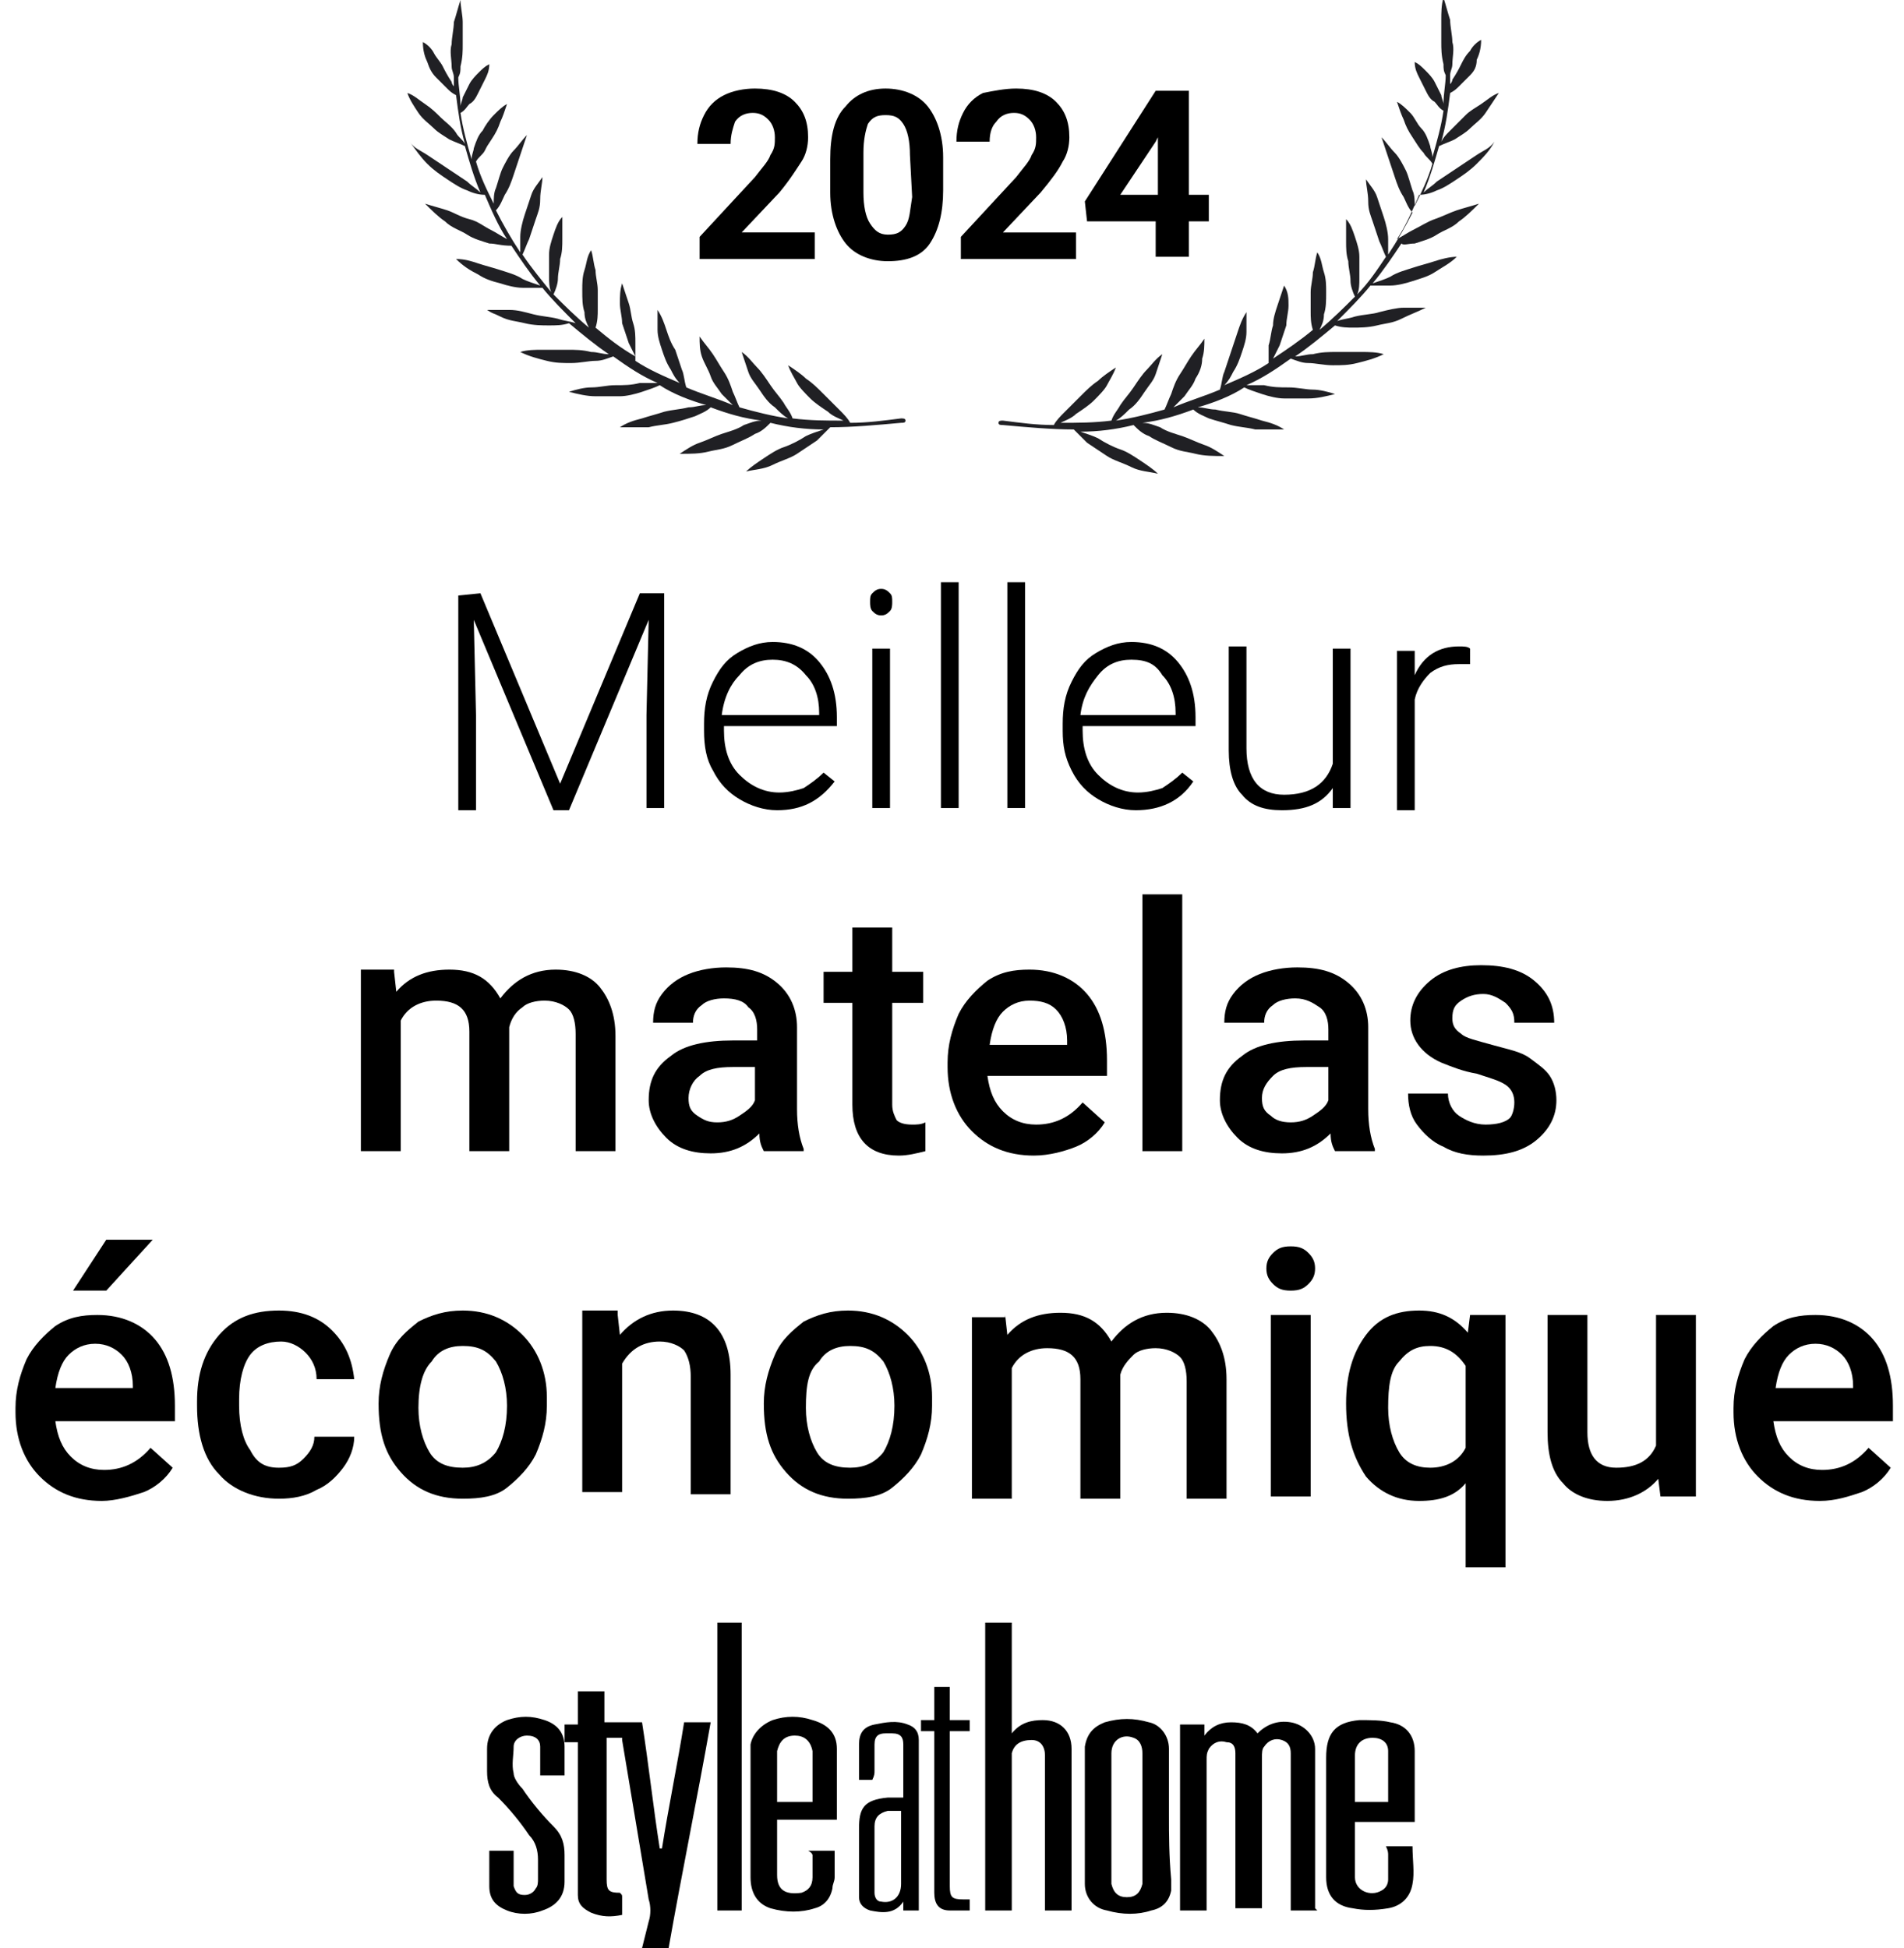 <?xml version="1.0" encoding="UTF-8"?> <!-- Generator: Adobe Illustrator 28.1.0, SVG Export Plug-In . SVG Version: 6.00 Build 0) --> <svg xmlns="http://www.w3.org/2000/svg" xmlns:xlink="http://www.w3.org/1999/xlink" version="1.1" id="Layer_2_00000111896389177173128380000008856313536403440287_" x="0px" y="0px" viewBox="0 0 86 88" style="enable-background:new 0 0 86 88;" xml:space="preserve"> <style type="text/css"> .st0{fill:#202024;} .st1{enable-background:new ;} </style> <g id="Layer_1-2"> <g> <path class="st0" d="M63.9,11c0.3-0.1,0.7-0.2,1-0.4s0.7-0.3,1-0.6c0.3-0.2,0.6-0.5,0.9-0.8c-0.3,0.1-0.7,0.2-1,0.3 s-0.7,0.3-1,0.4s-0.6,0.3-1,0.5c-0.2,0.1-0.5,0.3-0.7,0.4c0.4-0.6,0.7-1.3,1-2c0.3,0,0.6-0.1,0.8-0.2c0.3-0.1,0.6-0.3,0.9-0.5 s0.6-0.4,0.9-0.7s0.6-0.6,0.8-1C67.3,6.7,67,6.8,66.7,7s-0.6,0.4-0.9,0.6S65.2,8,64.9,8.2c-0.2,0.2-0.4,0.3-0.6,0.5 C64.6,8,64.8,7.3,65,6.6c0.2-0.1,0.5-0.2,0.7-0.3C66,6.1,66.2,6,66.4,5.8s0.5-0.4,0.7-0.7s0.4-0.6,0.6-0.9 c-0.3,0.1-0.5,0.3-0.8,0.5S66.4,5,66.2,5.2c-0.2,0.2-0.4,0.4-0.7,0.7c-0.2,0.2-0.3,0.3-0.4,0.5c0.2-0.7,0.3-1.4,0.4-2.2 c0.2-0.1,0.3-0.2,0.4-0.3c0.2-0.2,0.3-0.3,0.5-0.5s0.3-0.4,0.3-0.7c0.1-0.2,0.2-0.5,0.2-0.9c-0.2,0.1-0.4,0.3-0.5,0.5 c-0.2,0.2-0.3,0.4-0.4,0.6c-0.1,0.2-0.2,0.4-0.4,0.7c0,0.1-0.1,0.2-0.1,0.2c0-0.1,0-0.2,0-0.4s0.1-0.3,0.1-0.5c0-0.3,0.1-0.7,0-1 c0-0.3-0.1-0.7-0.1-1c-0.1-0.3-0.2-0.7-0.3-1c-0.1,0.3-0.1,0.7-0.1,1s0,0.6,0,1c0,0.3,0,0.6,0.1,1c0,0.2,0,0.3,0.1,0.5 c0,0.4-0.1,0.8-0.1,1.3c0-0.1-0.1-0.3-0.1-0.4c-0.1-0.2-0.2-0.4-0.3-0.6c-0.1-0.2-0.3-0.4-0.4-0.5c-0.2-0.2-0.3-0.3-0.5-0.4 c0,0.3,0.1,0.5,0.2,0.7s0.2,0.4,0.3,0.6c0.1,0.2,0.2,0.4,0.4,0.5C64.9,4.7,65,4.9,65.2,5c-0.1,0.7-0.3,1.4-0.5,2.1 c0-0.2-0.1-0.4-0.1-0.5c-0.1-0.3-0.2-0.6-0.4-0.8s-0.3-0.5-0.5-0.7s-0.4-0.4-0.6-0.5c0.1,0.3,0.2,0.6,0.3,0.8 c0.1,0.3,0.2,0.5,0.4,0.8s0.3,0.5,0.5,0.7c0.1,0.2,0.3,0.3,0.4,0.5c-0.2,0.7-0.5,1.3-0.8,1.9c0-0.2,0-0.5-0.1-0.7 c-0.1-0.3-0.2-0.7-0.3-0.9S63.2,7.1,63,6.9c-0.2-0.2-0.4-0.5-0.6-0.7c0.1,0.3,0.2,0.6,0.3,0.9S62.9,7.7,63,8 c0.1,0.3,0.2,0.6,0.4,0.9c0.1,0.2,0.2,0.5,0.4,0.7c-0.3,0.6-0.7,1.3-1.1,1.9c0-0.2,0-0.5,0-0.7c0-0.3-0.1-0.7-0.2-1 c-0.1-0.3-0.2-0.6-0.3-0.9c-0.1-0.3-0.3-0.5-0.5-0.8c0,0.3,0.1,0.6,0.1,1S61.9,9.7,62,10c0.1,0.3,0.2,0.6,0.3,0.9 c0.1,0.2,0.2,0.5,0.3,0.7c-0.4,0.6-0.8,1.2-1.3,1.7c0.1-0.2,0.1-0.5,0.1-0.7c0-0.3,0-0.7,0-1s-0.1-0.6-0.2-0.9s-0.2-0.6-0.4-0.8 c0,0.3,0,0.6,0,1c0,0.3,0,0.6,0.1,0.9c0,0.3,0.1,0.6,0.1,0.9c0,0.2,0.1,0.5,0.2,0.7c-0.5,0.5-1,1-1.6,1.5c0.1-0.2,0.2-0.4,0.2-0.7 c0.1-0.3,0.1-0.6,0.1-1c0-0.3,0-0.6-0.1-0.9s-0.1-0.6-0.3-0.9c-0.1,0.3-0.1,0.6-0.2,0.9c0,0.3-0.1,0.6-0.1,0.9c0,0.3,0,0.6,0,0.9 c0,0.2,0,0.5,0.1,0.8c-0.6,0.5-1.2,0.9-1.8,1.3c0.1-0.2,0.2-0.4,0.3-0.6c0.1-0.3,0.2-0.6,0.3-0.9c0-0.3,0.1-0.6,0.1-0.9 c0-0.3,0-0.6-0.2-0.9c-0.1,0.3-0.2,0.6-0.3,0.9c-0.1,0.3-0.2,0.6-0.2,0.9c-0.1,0.3-0.1,0.6-0.2,0.9c0,0.2,0,0.5,0,0.8 c-0.6,0.4-1.3,0.7-2,1c0.2-0.2,0.3-0.4,0.4-0.6c0.2-0.3,0.3-0.6,0.4-0.9c0.1-0.3,0.2-0.6,0.2-0.9c0-0.3,0-0.6,0-0.9 c-0.2,0.3-0.3,0.6-0.4,0.9c-0.1,0.3-0.2,0.6-0.3,0.9s-0.2,0.6-0.3,0.9c-0.1,0.2-0.1,0.5-0.2,0.8c-0.7,0.3-1.4,0.5-2.1,0.8 c0.2-0.2,0.3-0.3,0.5-0.5c0.2-0.3,0.4-0.5,0.5-0.8c0.2-0.3,0.3-0.6,0.3-0.9c0.1-0.3,0.1-0.6,0.1-0.9c-0.2,0.3-0.4,0.5-0.6,0.8 c-0.2,0.3-0.3,0.5-0.5,0.8s-0.3,0.6-0.4,0.9c-0.1,0.2-0.2,0.5-0.3,0.7c-0.7,0.2-1.5,0.4-2.2,0.5c0.2-0.1,0.4-0.3,0.6-0.5 c0.3-0.2,0.5-0.5,0.7-0.8s0.4-0.5,0.5-0.8s0.2-0.6,0.3-0.9c-0.3,0.2-0.5,0.5-0.7,0.7s-0.4,0.5-0.6,0.8s-0.4,0.5-0.6,0.8 c-0.1,0.2-0.3,0.4-0.4,0.7c-0.8,0.1-1.5,0.1-2.3,0.1c0.2-0.1,0.5-0.2,0.7-0.4c0.3-0.2,0.6-0.4,0.8-0.6s0.5-0.5,0.6-0.7 s0.3-0.5,0.4-0.8c-0.3,0.2-0.6,0.4-0.8,0.6c-0.3,0.2-0.5,0.4-0.8,0.7c-0.2,0.2-0.5,0.5-0.7,0.7s-0.4,0.4-0.5,0.6 c-0.8,0-1.5-0.1-2.3-0.2c-0.1,0-0.2,0-0.2,0.1s0.1,0.1,0.2,0.1c1.1,0.1,2.2,0.2,3.2,0.2c0.2,0.2,0.4,0.4,0.6,0.6 c0.3,0.2,0.6,0.4,0.9,0.6c0.3,0.2,0.7,0.3,1.1,0.5s0.8,0.2,1.2,0.3c-0.2-0.2-0.5-0.4-0.8-0.6s-0.6-0.4-0.9-0.5s-0.7-0.3-1-0.5 c-0.2-0.1-0.5-0.2-0.8-0.3c0.8,0,1.6-0.1,2.4-0.3c0.2,0.2,0.4,0.4,0.7,0.5c0.3,0.2,0.6,0.3,1,0.5s0.7,0.2,1.1,0.3s0.8,0.1,1.3,0.1 c-0.3-0.2-0.6-0.4-0.9-0.5c-0.3-0.1-0.7-0.3-1-0.4s-0.7-0.2-1-0.4c-0.3-0.1-0.5-0.2-0.8-0.2c0.8-0.1,1.5-0.3,2.3-0.6 c0.2,0.2,0.5,0.3,0.7,0.4c0.3,0.1,0.7,0.2,1,0.3c0.4,0.1,0.7,0.1,1.1,0.2c0.4,0,0.8,0,1.3,0c-0.3-0.2-0.6-0.3-1-0.4 c-0.3-0.1-0.7-0.2-1-0.3c-0.3-0.1-0.7-0.1-1.1-0.2c-0.3,0-0.5-0.1-0.8-0.1c0.7-0.2,1.5-0.5,2.1-0.9c0.2,0.1,0.5,0.2,0.8,0.3 c0.3,0.1,0.7,0.2,1,0.2c0.4,0,0.7,0,1.1,0c0.4,0,0.8-0.1,1.2-0.2c-0.3-0.1-0.7-0.2-1-0.2s-0.7-0.1-1.1-0.1c-0.4,0-0.7,0-1.1-0.1 c-0.3,0-0.5,0-0.8,0c0.7-0.3,1.3-0.7,2-1.2c0.3,0.1,0.5,0.2,0.8,0.2s0.7,0.1,1.1,0.1c0.4,0,0.7,0,1.1-0.1c0.4-0.1,0.8-0.2,1.2-0.4 c-0.3-0.1-0.7-0.1-1-0.1s-0.7,0-1.1,0s-0.7,0-1.1,0.1c-0.3,0-0.5,0.1-0.8,0.1c0.6-0.4,1.2-0.9,1.8-1.4c0.3,0.1,0.6,0.1,0.8,0.1 c0.3,0,0.7,0,1.1-0.1c0.4-0.1,0.7-0.1,1.1-0.3s0.7-0.3,1.1-0.5c-0.3,0-0.7,0-1,0s-0.7,0.1-1.1,0.2c-0.3,0.1-0.7,0.1-1.1,0.2 c-0.3,0.1-0.5,0.1-0.8,0.2c0.5-0.5,1.1-1.1,1.5-1.6c0.3,0,0.6,0,0.9,0c0.3,0,0.7-0.1,1-0.2c0.3-0.1,0.7-0.2,1-0.4 c0.3-0.2,0.7-0.4,1-0.7c-0.3,0-0.7,0.1-1,0.2c-0.3,0.1-0.7,0.2-1,0.3c-0.3,0.1-0.7,0.2-1,0.4c-0.2,0.1-0.5,0.2-0.8,0.3 c0.5-0.6,0.9-1.2,1.3-1.8C63.4,11.1,63.6,11,63.9,11L63.9,11z"></path> <path class="st0" d="M22.1,11c-0.3-0.1-0.7-0.2-1-0.4s-0.7-0.3-1-0.6c-0.3-0.2-0.6-0.5-0.9-0.8c0.3,0.1,0.7,0.2,1,0.3 s0.6,0.3,1,0.4s0.6,0.3,1,0.5c0.2,0.1,0.5,0.3,0.7,0.4c-0.4-0.6-0.7-1.3-1-2c-0.3,0-0.6-0.1-0.8-0.2c-0.3-0.1-0.6-0.3-0.9-0.5 s-0.6-0.4-0.9-0.7c-0.3-0.3-0.5-0.6-0.8-1C18.7,6.7,19,6.8,19.3,7s0.6,0.4,0.9,0.6s0.6,0.4,0.9,0.6c0.2,0.2,0.4,0.3,0.6,0.5 C21.4,8,21.2,7.3,21,6.6c-0.2-0.1-0.5-0.2-0.7-0.3C20,6.1,19.8,6,19.6,5.8s-0.5-0.4-0.7-0.7c-0.2-0.3-0.4-0.6-0.5-0.9 c0.3,0.1,0.5,0.3,0.8,0.5s0.5,0.4,0.7,0.6s0.5,0.4,0.7,0.7c0.1,0.2,0.3,0.3,0.4,0.5c-0.2-0.7-0.3-1.4-0.4-2.2 c-0.2-0.1-0.3-0.2-0.4-0.3c-0.2-0.2-0.3-0.3-0.5-0.5s-0.3-0.4-0.4-0.7c-0.1-0.2-0.2-0.5-0.2-0.9c0.2,0.1,0.4,0.3,0.5,0.5 C19.7,2.6,19.9,2.8,20,3c0.1,0.2,0.2,0.4,0.4,0.7c0,0.1,0.1,0.2,0.1,0.2c0-0.1,0-0.2,0-0.4S20.4,3.2,20.4,3c0-0.3-0.1-0.7,0-1 c0-0.3,0.1-0.7,0.1-1c0.1-0.3,0.2-0.7,0.3-1c0,0.3,0.1,0.7,0.1,1s0,0.6,0,1c0,0.3,0,0.6-0.1,1c0,0.2,0,0.3-0.1,0.5 c0,0.4,0.1,0.8,0.1,1.3c0-0.1,0.1-0.3,0.1-0.4C21,4.2,21.1,4,21.2,3.8c0.1-0.2,0.3-0.4,0.4-0.5c0.2-0.2,0.3-0.3,0.5-0.4 c0,0.3-0.1,0.5-0.2,0.7S21.7,4,21.6,4.2c-0.1,0.2-0.2,0.4-0.4,0.5C21.1,4.8,21,5,20.8,5.1c0.1,0.7,0.3,1.4,0.5,2.1 c0-0.2,0.1-0.4,0.1-0.5c0.1-0.3,0.2-0.6,0.4-0.8c0.1-0.2,0.3-0.5,0.5-0.7s0.4-0.4,0.6-0.5c-0.1,0.3-0.2,0.6-0.3,0.8 c-0.1,0.3-0.2,0.5-0.4,0.8S22,6.6,21.9,6.8c-0.1,0.2-0.3,0.3-0.4,0.5C21.7,8,22,8.6,22.3,9.2c0-0.2,0-0.5,0.1-0.7 c0.1-0.3,0.2-0.7,0.3-0.9S23,7,23.2,6.8c0.2-0.2,0.4-0.5,0.6-0.7c-0.1,0.3-0.2,0.6-0.3,0.9c-0.1,0.3-0.2,0.6-0.3,0.9 c-0.1,0.3-0.2,0.6-0.4,0.9c-0.1,0.2-0.2,0.5-0.4,0.7c0.3,0.6,0.7,1.3,1.1,1.9c0-0.2,0-0.5,0-0.7c0-0.3,0.1-0.7,0.2-1 s0.2-0.6,0.3-0.9c0.1-0.3,0.3-0.5,0.5-0.8c0,0.3-0.1,0.6-0.1,1s-0.1,0.6-0.2,0.9c-0.1,0.3-0.2,0.6-0.3,0.9 c-0.1,0.2-0.2,0.5-0.3,0.7c0.4,0.6,0.9,1.2,1.3,1.7c-0.1-0.2-0.1-0.5-0.1-0.7c0-0.3,0-0.7,0-1s0.1-0.6,0.2-0.9 c0.1-0.3,0.2-0.6,0.4-0.8c0,0.3,0,0.6,0,1c0,0.3,0,0.6-0.1,0.9c0,0.3-0.1,0.6-0.1,0.9c0,0.2-0.1,0.5-0.2,0.7c0.5,0.5,1,1,1.6,1.5 c-0.1-0.2-0.2-0.4-0.2-0.7c-0.1-0.3-0.1-0.6-0.1-1c0-0.3,0-0.6,0.1-0.9s0.1-0.6,0.3-0.9c0.1,0.3,0.1,0.6,0.2,0.9 c0,0.3,0.1,0.6,0.1,0.9c0,0.3,0,0.6,0,0.9c0,0.2,0,0.5-0.1,0.8c0.6,0.5,1.1,0.9,1.8,1.3c-0.1-0.2-0.2-0.4-0.3-0.6 c-0.1-0.3-0.2-0.6-0.3-0.9c0-0.3-0.1-0.6-0.1-0.9c0-0.3,0-0.6,0.1-0.9c0.1,0.3,0.2,0.6,0.3,0.9s0.1,0.6,0.2,0.9s0.1,0.6,0.1,0.9 c0,0.2,0,0.5,0,0.8c0.6,0.4,1.3,0.7,2,1c-0.2-0.2-0.3-0.4-0.4-0.6c-0.2-0.3-0.3-0.6-0.4-0.9c-0.1-0.3-0.2-0.6-0.2-0.9 c0-0.3,0-0.6,0-0.9c0.2,0.3,0.3,0.6,0.4,0.9c0.1,0.3,0.2,0.6,0.4,0.9c0.1,0.3,0.2,0.6,0.3,0.9c0.1,0.2,0.1,0.5,0.2,0.8 c0.7,0.3,1.4,0.5,2.1,0.8c-0.2-0.2-0.3-0.3-0.5-0.5c-0.2-0.3-0.4-0.5-0.5-0.8c-0.1-0.3-0.3-0.6-0.4-0.9c-0.1-0.3-0.1-0.6-0.1-0.9 c0.2,0.3,0.4,0.5,0.6,0.8c0.2,0.3,0.3,0.5,0.5,0.8c0.2,0.3,0.3,0.6,0.4,0.9c0.1,0.2,0.2,0.5,0.3,0.7c0.7,0.2,1.5,0.4,2.2,0.5 c-0.2-0.1-0.4-0.3-0.6-0.5c-0.3-0.2-0.5-0.5-0.7-0.8s-0.4-0.5-0.5-0.8s-0.2-0.6-0.3-0.9c0.3,0.2,0.5,0.5,0.7,0.7s0.4,0.5,0.6,0.8 s0.4,0.5,0.6,0.8c0.1,0.2,0.3,0.4,0.4,0.7c0.8,0.1,1.5,0.1,2.3,0.1c-0.2-0.1-0.5-0.2-0.7-0.4c-0.3-0.2-0.6-0.4-0.8-0.6 s-0.5-0.5-0.6-0.7s-0.3-0.5-0.4-0.8c0.3,0.2,0.6,0.4,0.8,0.6c0.3,0.2,0.5,0.4,0.8,0.7c0.2,0.2,0.5,0.5,0.7,0.7s0.4,0.4,0.5,0.6 c0.8,0,1.5-0.1,2.3-0.2c0.1,0,0.2,0,0.2,0.1s-0.1,0.1-0.2,0.1c-1.1,0.1-2.2,0.2-3.2,0.2c-0.2,0.2-0.4,0.4-0.6,0.6 c-0.3,0.2-0.6,0.4-0.9,0.6c-0.3,0.2-0.7,0.3-1.1,0.5s-0.8,0.2-1.2,0.3c0.2-0.2,0.5-0.4,0.8-0.6s0.6-0.4,0.9-0.5s0.7-0.3,1-0.5 c0.2-0.1,0.5-0.2,0.8-0.3c-0.8,0-1.6-0.1-2.4-0.3c-0.2,0.2-0.4,0.4-0.7,0.5c-0.3,0.2-0.6,0.3-1,0.5s-0.7,0.2-1.1,0.3 s-0.8,0.1-1.3,0.1c0.3-0.2,0.6-0.4,0.9-0.5s0.7-0.3,1-0.4s0.7-0.2,1-0.4c0.3-0.1,0.5-0.2,0.8-0.2c-0.8-0.1-1.5-0.3-2.3-0.6 c-0.2,0.2-0.5,0.3-0.7,0.4c-0.3,0.1-0.6,0.2-1,0.3c-0.4,0.1-0.7,0.1-1.1,0.2c-0.4,0-0.8,0-1.3,0c0.3-0.2,0.6-0.3,1-0.4 c0.3-0.1,0.7-0.2,1-0.3c0.4-0.1,0.7-0.1,1.1-0.2c0.3,0,0.5-0.1,0.8-0.1c-0.7-0.2-1.5-0.5-2.1-0.9c-0.2,0.1-0.5,0.2-0.8,0.3 c-0.3,0.1-0.7,0.2-1,0.2c-0.4,0-0.7,0-1.1,0s-0.8-0.1-1.2-0.2c0.3-0.1,0.7-0.2,1-0.2c0.4,0,0.7-0.1,1.1-0.1s0.7,0,1.1-0.1 c0.3,0,0.5,0,0.8,0c-0.7-0.3-1.3-0.7-2-1.2c-0.3,0.1-0.5,0.2-0.8,0.2s-0.7,0.1-1.1,0.1s-0.7,0-1.1-0.1s-0.8-0.2-1.2-0.4 c0.3-0.1,0.7-0.1,1-0.1c0.4,0,0.7,0,1.1,0s0.7,0,1.1,0.1c0.3,0,0.5,0.1,0.8,0.1c-0.6-0.4-1.2-0.9-1.8-1.4 c-0.3,0.1-0.6,0.1-0.9,0.1s-0.7,0-1.1-0.1s-0.7-0.1-1.1-0.3S22.3,14.2,22,14c0.4,0,0.7,0,1,0c0.4,0,0.7,0.1,1.1,0.2 c0.4,0.1,0.7,0.1,1.1,0.2c0.3,0.1,0.5,0.1,0.8,0.2c-0.5-0.5-1.1-1.1-1.5-1.6c-0.3,0-0.6,0-0.9,0s-0.7-0.1-1-0.2 c-0.4-0.1-0.7-0.2-1-0.4c-0.4-0.2-0.7-0.4-1-0.7c0.4,0,0.7,0.1,1,0.2c0.3,0.1,0.7,0.2,1,0.3s0.7,0.2,1,0.4 c0.2,0.1,0.5,0.2,0.8,0.3c-0.5-0.6-0.9-1.2-1.3-1.8C22.6,11.1,22.4,11,22.1,11L22.1,11z"></path> </g> <g class="st1"> <path d="M21.7,26.8l3.6,8.6l3.6-8.6H30v9.7h-0.8v-4.2l0.1-4.3l-3.6,8.6H25L21.4,28l0.1,4.3v4.3h-0.8v-9.7L21.7,26.8L21.7,26.8z"></path> <path d="M35.1,36.6c-0.6,0-1.2-0.2-1.7-0.5s-0.9-0.7-1.2-1.3c-0.3-0.5-0.4-1.1-0.4-1.8v-0.3c0-0.7,0.1-1.3,0.4-1.9s0.6-1,1.1-1.3 s1-0.5,1.6-0.5c0.9,0,1.6,0.3,2.1,0.9s0.8,1.4,0.8,2.5v0.4h-5.1V33c0,0.8,0.2,1.5,0.7,2s1.1,0.8,1.8,0.8c0.4,0,0.8-0.1,1.1-0.2 c0.3-0.2,0.6-0.4,0.9-0.7l0.5,0.4C37,36.2,36.2,36.6,35.1,36.6z M34.9,29.8c-0.6,0-1.1,0.2-1.5,0.7c-0.4,0.4-0.7,1-0.8,1.8H37 v-0.1c0-0.7-0.2-1.3-0.6-1.7C36,30,35.5,29.8,34.9,29.8z"></path> <path d="M39.3,27.2c0-0.2,0-0.3,0.1-0.4s0.2-0.2,0.4-0.2s0.3,0.1,0.4,0.2c0.1,0.1,0.1,0.2,0.1,0.4c0,0.1,0,0.3-0.1,0.4 s-0.2,0.2-0.4,0.2s-0.3-0.1-0.4-0.2C39.3,27.5,39.3,27.3,39.3,27.2z M40.2,36.5h-0.8v-7.2h0.8V36.5z"></path> <path d="M43.3,36.5h-0.8V26.3h0.8V36.5z"></path> <path d="M46.3,36.5h-0.8V26.3h0.8V36.5z"></path> <path d="M51.3,36.6c-0.6,0-1.2-0.2-1.7-0.5s-0.9-0.7-1.2-1.3S48,33.7,48,33v-0.3c0-0.7,0.1-1.3,0.4-1.9c0.3-0.6,0.6-1,1.1-1.3 s1-0.5,1.6-0.5c0.9,0,1.6,0.3,2.1,0.9s0.8,1.4,0.8,2.5v0.4h-5.1V33c0,0.8,0.2,1.5,0.7,2s1.1,0.8,1.8,0.8c0.4,0,0.8-0.1,1.1-0.2 c0.3-0.2,0.6-0.4,0.9-0.7l0.5,0.4C53.3,36.2,52.4,36.6,51.3,36.6z M51.1,29.8c-0.6,0-1.1,0.2-1.5,0.7s-0.7,1-0.8,1.8h4.3v-0.1 c0-0.7-0.2-1.3-0.6-1.7C52.2,30,51.8,29.8,51.1,29.8z"></path> <path d="M60.2,35.6c-0.5,0.7-1.2,1-2.3,1c-0.8,0-1.4-0.2-1.8-0.7c-0.4-0.4-0.6-1.1-0.6-2v-4.7h0.8v4.6c0,1.4,0.6,2.1,1.7,2.1 c1.2,0,1.9-0.5,2.2-1.4v-5.2H61v7.2h-0.8V35.6z"></path> <path d="M66.4,30c-0.2,0-0.3,0-0.5,0c-0.5,0-0.9,0.1-1.3,0.4c-0.3,0.3-0.6,0.7-0.7,1.2v5h-0.8v-7.2h0.8v1.1c0.4-0.9,1.1-1.3,2-1.3 c0.2,0,0.4,0,0.5,0.1L66.4,30z"></path> </g> <g class="st1"> <path d="M17.8,43.9l0.1,0.9c0.6-0.7,1.4-1,2.4-1c1.1,0,1.8,0.4,2.3,1.3c0.6-0.8,1.4-1.3,2.5-1.3c0.9,0,1.6,0.3,2,0.8 s0.7,1.2,0.7,2.2V52H26v-5.3c0-0.5-0.1-0.9-0.3-1.1c-0.2-0.2-0.6-0.4-1.1-0.4c-0.4,0-0.8,0.1-1,0.3c-0.3,0.2-0.5,0.5-0.6,0.9V52 h-1.8v-5.4c0-1-0.5-1.4-1.5-1.4c-0.7,0-1.3,0.3-1.6,0.9V52h-1.8v-8.2h1.5V43.9z"></path> <path d="M34.5,52c-0.1-0.2-0.2-0.4-0.2-0.8c-0.6,0.6-1.3,0.9-2.2,0.9c-0.8,0-1.5-0.2-2-0.7s-0.8-1.1-0.8-1.7c0-0.9,0.3-1.5,1-2 c0.6-0.5,1.6-0.7,2.8-0.7h1.1v-0.5c0-0.4-0.1-0.8-0.4-1c-0.2-0.3-0.6-0.4-1.1-0.4c-0.4,0-0.8,0.1-1,0.3c-0.3,0.2-0.4,0.5-0.4,0.8 h-1.8c0-0.5,0.1-0.9,0.4-1.3c0.3-0.4,0.7-0.7,1.2-0.9s1.1-0.3,1.7-0.3c1,0,1.7,0.2,2.3,0.7s0.9,1.2,0.9,2v3.7 c0,0.7,0.1,1.3,0.3,1.8V52H34.5z M32.4,50.7c0.4,0,0.7-0.1,1-0.3s0.6-0.4,0.7-0.7v-1.5h-1c-0.7,0-1.2,0.1-1.5,0.4 c-0.3,0.2-0.5,0.6-0.5,1s0.1,0.6,0.4,0.8S32,50.7,32.4,50.7z"></path> <path d="M40.3,41.9v2h1.4v1.4h-1.4v4.6c0,0.3,0.1,0.5,0.2,0.7c0.1,0.1,0.3,0.2,0.7,0.2c0.2,0,0.4,0,0.6-0.1V52 c-0.4,0.1-0.8,0.2-1.2,0.2c-1.4,0-2.1-0.8-2.1-2.3v-4.6h-1.3v-1.4h1.3v-2H40.3z"></path> <path d="M46.7,52.2c-1.2,0-2.1-0.4-2.8-1.1s-1.1-1.7-1.1-2.9V48c0-0.8,0.2-1.5,0.5-2.2c0.3-0.6,0.8-1.1,1.3-1.5 c0.6-0.4,1.2-0.5,1.9-0.5c1.1,0,2,0.4,2.6,1.1c0.6,0.7,0.9,1.7,0.9,3v0.7h-5.4c0.1,0.7,0.3,1.2,0.7,1.6c0.4,0.4,0.9,0.6,1.5,0.6 c0.8,0,1.5-0.3,2.1-1l1,0.9c-0.3,0.5-0.8,0.9-1.3,1.1S47.4,52.2,46.7,52.2z M46.5,45.2c-0.5,0-0.9,0.2-1.2,0.5s-0.5,0.8-0.6,1.5 h3.5V47c0-0.6-0.2-1.1-0.5-1.4C47.4,45.3,47,45.2,46.5,45.2z"></path> <path d="M53.4,52h-1.8V40.4h1.8V52z"></path> <path d="M60.3,52c-0.1-0.2-0.2-0.4-0.2-0.8c-0.6,0.6-1.3,0.9-2.2,0.9c-0.8,0-1.5-0.2-2-0.7s-0.8-1.1-0.8-1.7c0-0.9,0.3-1.5,1-2 c0.6-0.5,1.6-0.7,2.8-0.7H60v-0.5c0-0.4-0.1-0.8-0.4-1s-0.6-0.4-1.1-0.4c-0.4,0-0.8,0.1-1,0.3c-0.3,0.2-0.4,0.5-0.4,0.8h-1.8 c0-0.5,0.1-0.9,0.4-1.3s0.7-0.7,1.2-0.9s1.1-0.3,1.7-0.3c1,0,1.7,0.2,2.3,0.7s0.9,1.2,0.9,2v3.7c0,0.7,0.1,1.3,0.3,1.8V52H60.3z M58.3,50.7c0.4,0,0.7-0.1,1-0.3s0.6-0.4,0.7-0.7v-1.5h-1c-0.7,0-1.2,0.1-1.5,0.4s-0.5,0.6-0.5,1s0.1,0.6,0.4,0.8 C57.6,50.6,57.9,50.7,58.3,50.7z"></path> <path d="M68.4,49.8c0-0.3-0.1-0.6-0.4-0.8s-0.7-0.3-1.3-0.5c-0.6-0.1-1.1-0.3-1.6-0.5c-0.9-0.4-1.4-1.1-1.4-1.9 c0-0.7,0.3-1.3,0.9-1.8c0.6-0.5,1.4-0.7,2.3-0.7c1,0,1.8,0.2,2.4,0.7s0.9,1.1,0.9,1.9h-1.8c0-0.4-0.1-0.6-0.4-0.9 c-0.3-0.2-0.6-0.4-1-0.4s-0.7,0.1-1,0.3s-0.4,0.4-0.4,0.8c0,0.3,0.1,0.5,0.4,0.7c0.2,0.2,0.7,0.3,1.4,0.5s1.3,0.3,1.7,0.6 s0.7,0.5,0.9,0.8c0.2,0.3,0.3,0.7,0.3,1.1c0,0.7-0.3,1.3-0.9,1.8S68,52.2,67,52.2c-0.7,0-1.3-0.1-1.8-0.4c-0.5-0.2-0.9-0.6-1.2-1 s-0.4-0.9-0.4-1.4h1.8c0,0.4,0.2,0.8,0.5,1s0.7,0.4,1.2,0.4s0.9-0.1,1.1-0.3C68.3,50.4,68.4,50.1,68.4,49.8z"></path> </g> <g class="st1"> <path d="M4.6,67.8c-1.2,0-2.1-0.4-2.8-1.1S0.7,65,0.7,63.8v-0.2c0-0.8,0.2-1.5,0.5-2.2c0.3-0.6,0.8-1.1,1.3-1.5 c0.6-0.4,1.2-0.5,1.9-0.5c1.1,0,2,0.4,2.6,1.1c0.6,0.7,0.9,1.7,0.9,3v0.7H2.5c0.1,0.7,0.3,1.2,0.7,1.6s0.9,0.6,1.5,0.6 c0.8,0,1.5-0.3,2.1-1l1,0.9c-0.3,0.5-0.8,0.9-1.3,1.1C5.9,67.6,5.2,67.8,4.6,67.8z M4.3,60.7c-0.5,0-0.9,0.2-1.2,0.5 S2.6,62,2.5,62.7H6v-0.1c0-0.6-0.2-1.1-0.5-1.4C5.2,60.9,4.8,60.7,4.3,60.7z M4.8,56h2.1l-2.1,2.3H3.3L4.8,56z"></path> <path d="M12.6,66.3c0.5,0,0.8-0.1,1.1-0.4s0.5-0.6,0.5-1H16c0,0.5-0.2,1-0.5,1.4s-0.7,0.8-1.2,1c-0.5,0.3-1.1,0.4-1.7,0.4 c-1.1,0-2.1-0.4-2.7-1.1c-0.7-0.7-1-1.8-1-3.1v-0.2c0-1.2,0.3-2.2,1-3s1.6-1.1,2.7-1.1c1,0,1.8,0.3,2.4,0.9s0.9,1.3,1,2.2h-1.7 c0-0.5-0.2-0.9-0.5-1.2s-0.7-0.5-1.1-0.5c-0.6,0-1.1,0.2-1.4,0.6s-0.5,1.1-0.5,2v0.3c0,0.9,0.2,1.6,0.5,2 C11.6,66.1,12,66.3,12.6,66.3z"></path> <path d="M17.1,63.4c0-0.8,0.2-1.5,0.5-2.2s0.8-1.1,1.3-1.5c0.6-0.3,1.2-0.5,2-0.5c1.1,0,2,0.4,2.7,1.1c0.7,0.7,1.1,1.7,1.1,2.8 v0.4c0,0.8-0.2,1.5-0.5,2.2c-0.3,0.6-0.8,1.1-1.3,1.5s-1.2,0.5-2,0.5c-1.2,0-2.1-0.4-2.8-1.2S17.1,64.8,17.1,63.4L17.1,63.4z M18.9,63.6c0,0.8,0.2,1.5,0.5,2s0.8,0.7,1.5,0.7c0.6,0,1.1-0.2,1.5-0.7c0.3-0.5,0.5-1.2,0.5-2.1c0-0.8-0.2-1.5-0.5-2 c-0.4-0.5-0.8-0.7-1.5-0.7c-0.6,0-1.1,0.2-1.4,0.7C19.1,61.9,18.9,62.6,18.9,63.6z"></path> <path d="M27.9,59.4l0.1,0.9c0.6-0.7,1.4-1.1,2.4-1.1c1.7,0,2.6,1,2.6,2.9v5.4h-1.8v-5.3c0-0.5-0.1-0.9-0.3-1.2 c-0.2-0.2-0.6-0.4-1.1-0.4c-0.7,0-1.3,0.3-1.7,1v5.8h-1.8v-8.2h1.6V59.4z"></path> <path d="M34.5,63.4c0-0.8,0.2-1.5,0.5-2.2s0.8-1.1,1.3-1.5c0.6-0.3,1.2-0.5,2-0.5c1.1,0,2,0.4,2.7,1.1c0.7,0.7,1.1,1.7,1.1,2.8 v0.4c0,0.8-0.2,1.5-0.5,2.2c-0.3,0.6-0.8,1.1-1.3,1.5s-1.2,0.5-2,0.5c-1.2,0-2.1-0.4-2.8-1.2S34.5,64.8,34.5,63.4L34.5,63.4z M36.4,63.6c0,0.8,0.2,1.5,0.5,2s0.8,0.7,1.5,0.7c0.6,0,1.1-0.2,1.5-0.7c0.3-0.5,0.5-1.2,0.5-2.1c0-0.8-0.2-1.5-0.5-2 c-0.4-0.5-0.8-0.7-1.5-0.7c-0.6,0-1.1,0.2-1.4,0.7C36.5,61.9,36.4,62.6,36.4,63.6z"></path> <path d="M45.4,59.4l0.1,0.9c0.6-0.7,1.4-1,2.4-1c1.1,0,1.8,0.4,2.3,1.3c0.6-0.8,1.4-1.3,2.5-1.3c0.9,0,1.6,0.3,2,0.8 s0.7,1.2,0.7,2.2v5.4h-1.8v-5.3c0-0.5-0.1-0.9-0.3-1.1c-0.2-0.2-0.6-0.4-1.1-0.4c-0.4,0-0.8,0.1-1,0.3s-0.5,0.5-0.6,0.9v5.6h-1.8 v-5.4c0-1-0.5-1.4-1.5-1.4c-0.7,0-1.3,0.3-1.6,0.9v5.9h-1.8v-8.2h1.5V59.4z"></path> <path d="M57.2,57.3c0-0.3,0.1-0.5,0.3-0.7s0.4-0.3,0.8-0.3s0.6,0.1,0.8,0.3s0.3,0.4,0.3,0.7s-0.1,0.5-0.3,0.7s-0.4,0.3-0.8,0.3 s-0.6-0.1-0.8-0.3S57.2,57.6,57.2,57.3z M59.2,67.6h-1.8v-8.2h1.8V67.6z"></path> <path d="M60.8,63.4c0-1.3,0.3-2.3,0.9-3.1s1.4-1.1,2.4-1.1c0.9,0,1.6,0.3,2.2,1l0.1-0.8H68v11.4h-1.8V67c-0.5,0.6-1.2,0.8-2.1,0.8 c-1,0-1.8-0.4-2.4-1.1C61.1,65.8,60.8,64.8,60.8,63.4z M62.7,63.6c0,0.8,0.2,1.5,0.5,2s0.8,0.7,1.4,0.7c0.7,0,1.3-0.3,1.6-0.9 v-3.7c-0.4-0.6-0.9-0.9-1.6-0.9c-0.6,0-1,0.2-1.4,0.7C62.8,61.9,62.7,62.6,62.7,63.6z"></path> <path d="M74.9,66.8c-0.5,0.6-1.3,1-2.3,1c-0.9,0-1.6-0.3-2-0.8c-0.5-0.5-0.7-1.3-0.7-2.3v-5.3h1.8v5.3c0,1,0.4,1.6,1.3,1.6 s1.5-0.3,1.8-1v-5.9h1.8v8.2H75L74.9,66.8z"></path> <path d="M82.2,67.8c-1.2,0-2.1-0.4-2.8-1.1s-1.1-1.7-1.1-2.9v-0.2c0-0.8,0.2-1.5,0.5-2.2c0.3-0.6,0.8-1.1,1.3-1.5 c0.6-0.4,1.2-0.5,1.9-0.5c1.1,0,2,0.4,2.6,1.1c0.6,0.7,0.9,1.7,0.9,3v0.7h-5.4c0.1,0.7,0.3,1.2,0.7,1.6c0.4,0.4,0.9,0.6,1.5,0.6 c0.8,0,1.5-0.3,2.1-1l1,0.9c-0.3,0.5-0.8,0.9-1.3,1.1C83.5,67.6,82.9,67.8,82.2,67.8z M82,60.7c-0.5,0-0.9,0.2-1.2,0.5 s-0.5,0.8-0.6,1.5h3.5v-0.1c0-0.6-0.2-1.1-0.5-1.4C82.9,60.9,82.5,60.7,82,60.7z"></path> </g> <g class="st1"> <path d="M36.8,11.7h-5.2v-1L34.1,8c0.3-0.4,0.6-0.7,0.7-1C35,6.7,35,6.5,35,6.2s-0.1-0.6-0.3-0.8c-0.2-0.2-0.4-0.3-0.7-0.3 s-0.6,0.1-0.8,0.4c-0.1,0.3-0.2,0.6-0.2,1h-1.5c0-0.5,0.1-0.9,0.3-1.3c0.2-0.4,0.5-0.7,0.9-0.9C33.1,4.1,33.6,4,34.1,4 c0.8,0,1.4,0.2,1.8,0.6s0.6,0.9,0.6,1.6c0,0.4-0.1,0.8-0.3,1.1s-0.5,0.8-1,1.4l-1.7,1.8h3.3C36.8,10.5,36.8,11.7,36.8,11.7z"></path> <path d="M42.6,8.6c0,1-0.2,1.8-0.6,2.4c-0.4,0.6-1.1,0.8-1.9,0.8c-0.8,0-1.5-0.3-1.9-0.8s-0.7-1.3-0.7-2.3V7.2 c0-1.1,0.2-1.9,0.7-2.4C38.6,4.3,39.2,4,40,4s1.5,0.3,1.9,0.8s0.7,1.3,0.7,2.3C42.6,7.1,42.6,8.6,42.6,8.6z M41.1,7 c0-0.6-0.1-1.1-0.3-1.4S40.4,5.2,40,5.2c-0.4,0-0.6,0.1-0.8,0.4C39.1,5.9,39,6.3,39,6.9v1.8c0,0.6,0.1,1.1,0.3,1.4 s0.4,0.5,0.8,0.5c0.4,0,0.6-0.1,0.8-0.4c0.2-0.3,0.2-0.7,0.3-1.3L41.1,7L41.1,7z"></path> <path d="M48.6,11.7h-5.2v-1L45.9,8c0.3-0.4,0.6-0.7,0.7-1c0.2-0.3,0.2-0.5,0.2-0.8s-0.1-0.6-0.3-0.8c-0.2-0.2-0.4-0.3-0.7-0.3 S45.2,5.2,45,5.5c-0.2,0.2-0.3,0.5-0.3,0.9h-1.5c0-0.5,0.1-0.9,0.3-1.3s0.5-0.7,0.9-0.9c0.5-0.1,1-0.2,1.5-0.2 c0.8,0,1.4,0.2,1.8,0.6c0.4,0.4,0.6,0.9,0.6,1.6c0,0.4-0.1,0.8-0.3,1.1c-0.2,0.4-0.5,0.8-1,1.4l-1.7,1.8h3.3V11.7z"></path> <path d="M53.7,8.8h0.9V10h-0.9v1.6h-1.5V10h-3.1L49,9.1l3.2-5h1.5C53.7,4.1,53.7,8.8,53.7,8.8z M50.6,8.8h1.7V6.2l-0.1,0.2 L50.6,8.8z"></path> </g> <path d="M59.5,86.3c-0.4,0-0.8,0-1.2,0c0-0.1,0-0.2,0-0.3c0-2.2,0-4.3,0-6.5c0-0.1,0-0.2,0-0.3c0-0.3-0.1-0.5-0.4-0.6 c-0.3-0.1-0.6,0-0.8,0.3c-0.1,0.1-0.1,0.3-0.1,0.5c0,2.2,0,4.4,0,6.5c0,0.1,0,0.2,0,0.3c-0.4,0-0.8,0-1.2,0c0-0.1,0-0.2,0-0.3 c0-2.1,0-4.3,0-6.4c0-0.1,0-0.2,0-0.3c0-0.3-0.1-0.5-0.4-0.5c-0.3-0.1-0.6,0-0.8,0.3c-0.1,0.2-0.1,0.3-0.1,0.5c0,2.2,0,4.3,0,6.5 c0,0.1,0,0.2,0,0.3c-0.4,0-0.8,0-1.2,0c0-2.8,0-5.6,0-8.4c0.4,0,0.7,0,1.1,0c0,0.2,0,0.3,0,0.5c0,0,0,0,0,0 c0.3-0.4,0.7-0.6,1.2-0.6c0.5,0,0.9,0.1,1.2,0.5c0.4-0.4,0.9-0.6,1.5-0.5c0.6,0.1,1.1,0.6,1.1,1.2c0,2.4,0,4.8,0,7.2 C59.5,86.3,59.5,86.3,59.5,86.3z M28,85.5c-0.5,0-0.6-0.1-0.6-0.6c0-2,0-4.1,0-6.1c0-0.1,0-0.2,0-0.3c0.2,0,0.4,0,0.7,0 c0,0.1,0,0.1,0,0.1c0.4,2.4,0.8,4.8,1.2,7.2c0.1,0.3,0.1,0.7,0,1c-0.1,0.4-0.2,0.8-0.3,1.2c0.4,0,0.8,0,1.2,0 c0.6-3.4,1.3-6.8,1.9-10.2c-0.4,0-0.8,0-1.2,0c-0.3,1.9-0.7,3.8-1,5.7c0,0,0,0-0.1,0c-0.3-1.9-0.5-3.8-0.8-5.7c-0.6,0-1.1,0-1.7,0 c0-0.5,0-1,0-1.4c-0.4,0-0.8,0-1.2,0c0,0.5,0,1,0,1.5c-0.2,0-0.4,0-0.6,0c0,0.3,0,0.5,0,0.8c0.2,0,0.4,0,0.6,0c0,0.1,0,0.2,0,0.3 c0,2.1,0,4.2,0,6.3c0,0.1,0,0.2,0,0.3c0,0.4,0.2,0.6,0.6,0.8c0.5,0.2,0.9,0.2,1.4,0.1c0-0.3,0-0.5,0-0.8 C28.1,85.6,28.1,85.6,28,85.5z M44.5,86.3c0.4,0,0.8,0,1.2,0c0-0.1,0-0.2,0-0.3c0-2.2,0-4.3,0-6.5c0-0.1,0-0.2,0-0.3 c0.1-0.4,0.4-0.6,0.9-0.6c0.4,0,0.6,0.3,0.6,0.7c0,0.1,0,0.2,0,0.3c0,2.2,0,4.3,0,6.5c0,0.1,0,0.2,0,0.2c0.4,0,0.8,0,1.2,0 c0-0.1,0-0.1,0-0.2c0-2.4,0-4.7,0-7.1c0-0.8-0.5-1.3-1.3-1.3c-0.5,0-1,0.1-1.4,0.6c0-1.7,0-3.4,0-5c-0.4,0-0.8,0-1.2,0 C44.5,77.7,44.5,82,44.5,86.3z M52.8,82c0-1,0-2,0-3c0-0.6-0.4-1.1-0.9-1.2c-0.7-0.2-1.3-0.2-2,0c-0.5,0.2-0.8,0.5-0.9,1.1 c0,0.2,0,0.3,0,0.5c0,1.6,0,3.1,0,4.7c0,0.3,0,0.6,0,1c0,0.6,0.4,1.1,1,1.2c0.7,0.2,1.4,0.2,2,0c0.5-0.1,0.8-0.4,0.9-0.9 c0-0.2,0-0.4,0-0.5C52.8,83.8,52.8,82.9,52.8,82C52.8,82,52.8,82,52.8,82z M51.6,84.7c0,0.1,0,0.3,0,0.4c-0.1,0.4-0.3,0.6-0.7,0.6 c-0.4,0-0.6-0.2-0.7-0.6c0-0.1,0-0.3,0-0.4c0-1.8,0-3.5,0-5.3c0-0.1,0-0.1,0-0.2c0-0.6,0.5-0.9,1-0.7c0.3,0.1,0.4,0.4,0.4,0.7 c0,0.6,0,1.2,0,1.8c0,0.4,0,0.7,0,1.1c0,0,0,0,0,0C51.6,82.9,51.6,83.8,51.6,84.7z M62.7,83.8c0,0.4,0,0.8,0,1.1 c0,0.2-0.1,0.4-0.3,0.5c-0.5,0.3-1.2,0-1.2-0.6c0-0.1,0-0.1,0-0.2c0-0.7,0-1.4,0-2.1c0-0.1,0-0.1,0-0.2c0.9,0,1.8,0,2.7,0 c0-1.1,0-2.1,0-3.2c0-0.7-0.4-1.2-1.1-1.3c-0.4-0.1-0.9-0.1-1.4-0.1c-1.1,0.1-1.5,0.6-1.5,1.7c0,0.9,0,1.8,0,2.7c0,0.9,0,1.8,0,2.7 c0,0.8,0.4,1.3,1.2,1.4c0.5,0.1,1,0.1,1.6,0c0.6-0.1,1-0.5,1.1-1.1c0.1-0.5,0-1.1,0-1.7c-0.4,0-0.8,0-1.2,0 C62.7,83.6,62.7,83.7,62.7,83.8z M61.2,81.4c0,0,0-0.1,0-0.1c0-0.7,0-1.3,0-2c0-0.5,0.3-0.8,0.8-0.8c0.4,0,0.7,0.2,0.7,0.6 c0,0.7,0,1.5,0,2.3C62.2,81.4,61.7,81.4,61.2,81.4z M36.7,83.8c0,0.3,0,0.6,0,1c0,0.4-0.2,0.6-0.5,0.7c-0.7,0.1-1.1-0.1-1.1-0.8 c0-0.7,0-1.4,0-2.2c0-0.1,0-0.2,0-0.3c0.9,0,1.8,0,2.7,0c0-1.1,0-2.1,0-3.2c0-0.7-0.4-1.1-1.1-1.3c-0.6-0.2-1.2-0.2-1.8,0 c-0.5,0.2-0.9,0.6-1,1.1c0,0.2,0,0.3,0,0.5c0,1.4,0,2.8,0,4.2c0,0.4,0,0.9,0,1.3c0,0.7,0.3,1.2,0.9,1.4c0.7,0.2,1.4,0.2,2,0 c0.4-0.1,0.7-0.4,0.8-0.9c0-0.2,0.1-0.3,0.1-0.5c0-0.4,0-0.8,0-1.2c-0.4,0-0.8,0-1.2,0C36.7,83.7,36.7,83.8,36.7,83.8z M35.1,81.4 c0-0.1,0-0.1,0-0.2c0-0.6,0-1.2,0-1.8c0-0.1,0-0.2,0-0.3c0.1-0.4,0.3-0.7,0.8-0.7c0.4,0,0.7,0.2,0.8,0.7c0,0.8,0,1.5,0,2.3 C36.1,81.4,35.7,81.4,35.1,81.4z M22.1,85.2c0,0.6,0.3,0.9,0.8,1.1c0.5,0.2,1.1,0.2,1.6,0c0.6-0.2,1-0.6,1-1.3c0-0.4,0-0.8,0-1.2 c0-0.5-0.1-0.9-0.5-1.3c-0.5-0.5-1-1.1-1.4-1.7c-0.2-0.2-0.4-0.5-0.4-0.7c-0.1-0.4,0-0.8,0-1.2c0-0.3,0.3-0.5,0.6-0.5 c0.4,0,0.6,0.2,0.6,0.5c0,0.4,0,0.7,0,1.1c0,0.1,0,0.1,0,0.2c0.4,0,0.7,0,1.1,0c0-0.4,0-0.9,0-1.3c0-0.6-0.3-1-0.9-1.2 c-0.6-0.2-1.1-0.2-1.7,0c-0.5,0.2-0.9,0.6-0.9,1.3c0,0.3,0,0.6,0,1c0,0.5,0.1,0.9,0.5,1.2c0.5,0.5,1,1.1,1.4,1.7 c0.3,0.3,0.4,0.7,0.4,1.1c0,0.3,0,0.6,0,0.9c0,0.1,0,0.3-0.1,0.4c-0.1,0.2-0.3,0.3-0.5,0.3c-0.3,0-0.4-0.1-0.5-0.4 c0-0.1,0-0.3,0-0.4c0-0.4,0-0.8,0-1.2c-0.4,0-0.7,0-1.1,0C22.1,84.1,22.1,84.6,22.1,85.2z M32.4,86.3c0.4,0,0.8,0,1.1,0 c0-4.3,0-8.7,0-13c-0.4,0-0.8,0-1.1,0C32.4,77.7,32.4,82,32.4,86.3z M39.5,80c0-0.4,0-0.8,0-1.2c0-0.4,0.2-0.5,0.5-0.5 c0.1,0,0.2,0,0.3,0c0.4,0,0.5,0.2,0.5,0.5c0,0.7,0,1.5,0,2.2c0,0.1,0,0.1,0,0.2c-0.2,0-0.5,0-0.7,0c-1.1,0.1-1.3,0.5-1.3,1.4 c0,0.6,0,1.2,0,1.8c0,0.4,0,0.9,0,1.3c0,0.3,0.2,0.5,0.5,0.6c0.5,0.1,1.1,0.2,1.5-0.4c0,0.2,0,0.4,0,0.4h0.7c0,0,0-5.2,0-7.7 c0-0.4-0.2-0.6-0.5-0.7c-0.5-0.2-1-0.1-1.5,0c-0.5,0.1-0.7,0.4-0.7,0.9c0,0.5,0,0.9,0,1.4c0,0.1,0,0.1,0,0.2c0.2,0,0.4,0,0.5,0 c0,0,0.1,0,0.1,0C39.5,80.2,39.5,80.1,39.5,80z M40.7,84.1c0,0.3,0,0.6,0,1c0,0.6-0.4,0.9-0.9,0.8c-0.2,0-0.3-0.2-0.3-0.4 c0-1,0-2,0-3c0-0.4,0.2-0.6,0.6-0.7c0.1,0,0.2,0,0.3,0c0.1,0,0.2,0,0.3,0C40.7,82.6,40.7,83.4,40.7,84.1z M43.8,85.8 c-0.1,0-0.2,0-0.3,0c-0.5,0-0.6-0.1-0.6-0.6c0-2.2,0-4.5,0-6.7c0-0.1,0-0.2,0-0.3c0.3,0,0.6,0,0.9,0c0-0.2,0-0.3,0-0.5 c-0.3,0-0.6,0-0.9,0c0-0.5,0-1,0-1.5c-0.2,0-0.5,0-0.7,0c0,0.5,0,1,0,1.5c-0.2,0-0.4,0-0.6,0c0,0.2,0,0.3,0,0.5c0.2,0,0.4,0,0.6,0 c0,0.1,0,0.2,0,0.3c0,1.6,0,3.2,0,4.8c0,0.7,0,1.4,0,2.2c0,0.5,0.2,0.8,0.7,0.8c0.3,0,0.6,0,0.9,0C43.8,86.2,43.8,86,43.8,85.8z"></path> </g> </svg> 